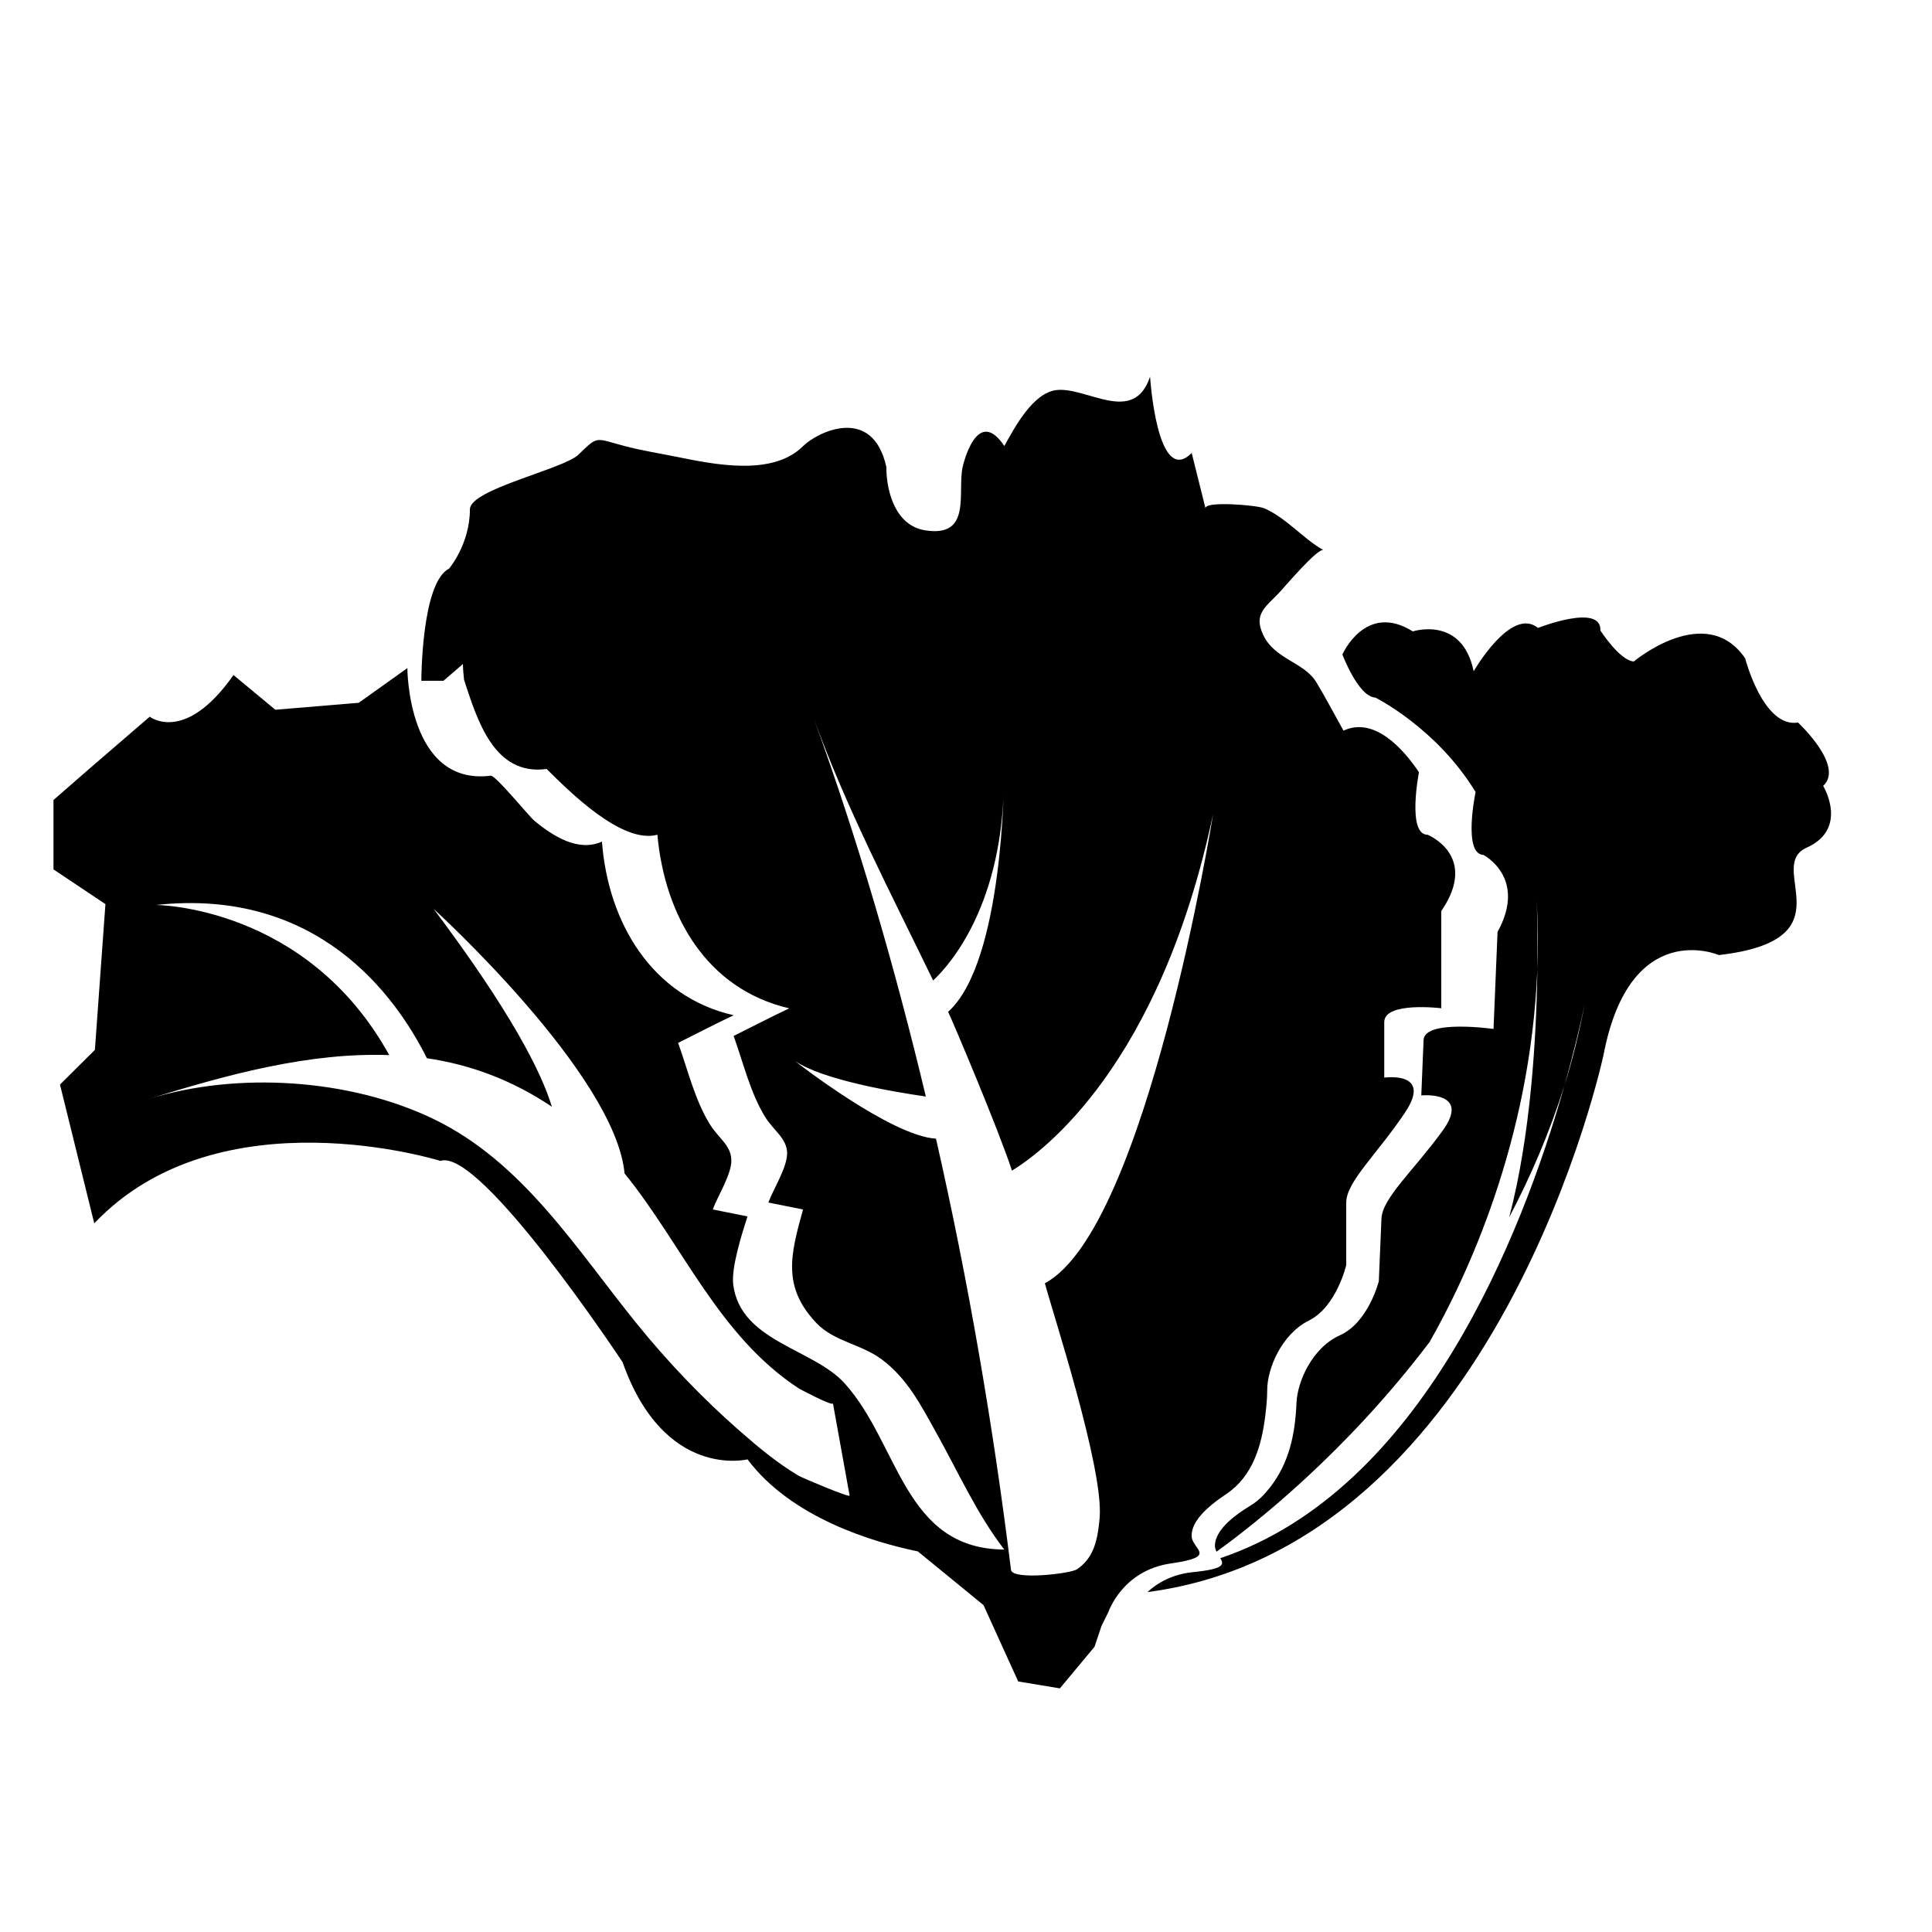 <?xml version="1.0" encoding="UTF-8"?>
<!-- The Best Svg Icon site in the world: iconSvg.co, Visit us! https://iconsvg.co -->
<svg fill="#000000" width="800px" height="800px" version="1.1" viewBox="144 144 512 512" xmlns="http://www.w3.org/2000/svg">
 <g>
  <path d="m459.79 550.98c0-3.672 3.652-7.356 9.168-11.035 7.039-4.695 9.371-12.801 10.344-20.703 0.277-2.273 0.523-4.586 0.523-6.883 0-5.523 3.688-14.715 11.039-18.395 7.363-3.68 9.902-14.719 9.902-14.719v-16.555c0-5.523 8.258-12.879 15.617-23.91 7.352-11.035-5.543-9.195-5.543-9.195v-14.715c0-5.516 15.113-3.672 15.113-3.672v-25.75c10.078-14.715-3.637-20.234-3.637-20.234-5.516 0-2.277-16.555-2.281-16.559-4.012-6.012-11.754-14.852-19.992-11.027-2.41-4.281-4.691-8.676-7.238-12.879-3.188-5.254-11.008-6.019-14.043-12.488-2.586-5.5 0.508-7.285 4.266-11.219 1.043-1.094 10.309-12.043 11.703-11.238-5.535-3.164-9.805-8.523-15.688-11.098-1.926-0.84-16.07-2.012-15.559 0.059l-3.672-14.711c-9.191 9.191-11.031-20.238-11.031-20.238-4.352 13.062-16.781 2.586-24.859 3.57-6.191 0.754-11.02 9.871-13.766 14.816-7.332-10.992-11.004 5.387-11.035 5.523-1.496 6.711 2.59 18.852-10 16.812-7.688-1.246-10.23-10.02-10.23-16.801-3.68-16.551-18.395-9.18-22.07-5.5-8.102 8.098-23.594 4.828-33.504 2.828-4.602-0.926-9.289-1.664-13.828-2.863-7.856-2.082-6.902-2.836-12.168 2.273-4.012 3.894-28.789 9.16-28.789 14.523 0 9.195-5.523 15.703-5.523 15.703-7.348 3.672-7.348 29.723-7.348 29.723h5.863l5.152-4.438s0 1.477 0.316 4.231c3.441 10.344 7.801 25.473 21.875 23.578 6.07 6.019 20 19.961 29.348 17.422 1.977 21.539 13.02 40.898 34.945 46.008-4.953 2.348-9.828 4.875-14.738 7.324 2.555 7.074 4.449 15.184 8.395 21.531 2.207 3.551 5.656 5.543 5.777 9.383 0.121 3.758-3.613 9.578-4.973 13.227 3.062 0.613 6.133 1.223 9.199 1.84-3.316 11.91-5.613 20.539 3.617 30.172 4.644 4.848 11.887 5.516 17.34 9.637 6.82 5.148 10.383 12.254 14.465 19.578 5.691 10.207 10.723 21.457 17.91 30.738-26.621-0.172-27.801-27.867-42.238-43.973-8.359-9.32-27.594-11.078-29.59-26.168-0.598-4.519 2.328-13.652 3.773-18.148-3.062-0.613-6.133-1.223-9.199-1.84 1.344-3.68 5.023-9.336 4.918-13.129-0.105-3.918-3.387-5.742-5.664-9.402-3.977-6.383-5.883-14.5-8.445-21.609 4.902-2.449 9.777-4.984 14.73-7.332-21.711-4.949-33.281-24.566-34.914-46.012-6.387 2.832-12.977-1.516-17.785-5.414-1.562-1.266-10.379-12.219-11.699-12.055-22.07 2.762-22.082-28.512-22.082-28.512l-12.891 9.195-22.098 1.84-11.094-9.199c-12.871 18.395-22.188 11.039-22.188 11.039l-14.941 12.871-10.57 9.207v18.391l13.766 9.199-2.793 38.629-9.25 9.195 9.082 36.781c33.105-34.945 91.734-16.551 91.734-16.551 10.578-3.672 48.281 53.344 48.281 53.344 11.035 31.266 33.105 25.75 33.105 25.75 11.664 15.551 33.332 21.949 45.137 24.391l17.402 14.234 9.199 20.234 11.035 1.832 9.195-11.035 1.84-5.516 1.828-3.68s3.672-11.035 16.551-12.879c12.871-1.84 5.5-3.68 5.5-7.356zm-104.17-15.91c-5.629-3.336-10.727-7.594-15.637-11.898-9.82-8.613-18.867-18.078-27.094-28.215-16.086-19.824-30.219-42.961-54.02-54.426-22.117-10.652-51.965-12.621-75.508-5.266 21.355-6.672 42.934-12.414 63.793-11.652-21.91-39.668-61.809-39.785-61.809-39.785 42.664-4.629 63.363 23.754 71.793 40.621 11.367 1.656 22.453 5.68 33.117 12.848-2.836-9.367-11-25.312-31.32-52.414 0 0 48.098 43.742 50.582 70.086 15.367 18.957 24.93 43.098 46.184 56.984 0.258 0.168 9.215 4.918 9.031 3.922 0 0.004 4.422 24.469 4.422 24.469 0.117 0.66-12.527-4.68-13.535-5.273zm65.285-50.996c1.945 7.473 15.645 49.074 14.508 62.191-0.371 4.273-1.004 8.523-3.754 11.648-0.641 0.734-1.402 1.402-2.301 1.996-1.703 1.125-17.09 2.926-17.434 0.117-4.68-37.938-11.273-76.441-19.879-114.27-11.98-0.676-37.387-20.574-37.387-20.574 7.371 4.949 25.477 8.082 34.699 9.41-8.211-34.336-18.008-68.043-29.66-100.09 8.676 23.859 20.52 46.465 31.594 69.34 4.484-4.199 18.785-20.223 18.785-54.227 0 0-0.004 49.219-14.812 62.527 1.445 3.062 13.246 30.934 16.918 42.09 8.293-5.078 39.203-27.992 53.312-94.539 0 0-17.605 110.01-44.59 124.38z"/>
  <path d="m627.16 352.27c5.742-5.285-6.664-16.785-6.664-16.785-9.266 1.457-14.016-17.035-14.016-17.035-10.414-15.164-29.492 0.84-29.492 0.84-3.672-0.152-8.863-8.188-8.863-8.188 0.301-7.352-16.539-0.691-16.539-0.691-7.125-5.82-17.051 11.488-17.051 11.488-3.059-14.855-16.125-10.57-16.125-10.57-12.555-7.883-18.66 6.125-18.66 6.125s4.223 11.227 8.727 11.41c0 0 16.238 8.039 26.57 25.035 0 0-3.445 16.426 2.066 16.66 0 0 11.715 6.004 3.754 20.402l-1.066 25.723s-18.305-2.606-18.535 2.91c-0.227 5.512-0.609 14.699-0.609 14.699s13.402-1.285 5.594 9.438c-7.812 10.723-15.926 17.75-16.156 23.262-0.227 5.512-0.691 16.539-0.691 16.539s-2.754 10.926-10.258 14.297c-7.5 3.371-11.332 12.414-11.562 17.93-0.348 8.273-1.91 15.984-7.152 22.59-1.34 1.691-2.988 3.391-4.848 4.519-5.664 3.449-9.465 6.969-9.617 10.645-0.023 0.605 0.16 1.168 0.418 1.699 10.293-7.418 34.344-26.34 56.473-55.574 9.824-17.246 26.742-53.191 28.555-98.738 0.105-8.117-0.035-14.496-0.152-18.027-0.047-0.922-0.047-1.82-0.105-2.746 0.02 0.438 0.059 1.406 0.105 2.746 0.316 6.144 0.387 12.176 0.152 18.027-0.242 17.84-1.719 43.883-7.465 65.703 5.68-10.781 10.695-22.434 14.652-34.949 2.516-8.883 4.258-16.293 5.356-21.457 0.402-2.019 0.887-3.984 1.223-6.039 0.102-0.59 0.223-1.164 0.316-1.758 0 0-0.105 0.637-0.316 1.758-0.246 1.316-0.656 3.402-1.223 6.039-1.457 7.379-3.188 14.582-5.356 21.457-11.219 39.57-37.766 107.28-91.195 125.27 1.031 1.703 1.027 2.875-7.246 3.707-5.508 0.555-9.406 2.84-12.082 5.289 93.305-12.246 120.9-142.48 120.9-142.48 7.031-36.527 30.547-26.34 30.547-26.34 35.145-4.062 12.016-23.418 23.27-28.469 11.254-5.055 4.367-16.359 4.367-16.359z"/>
 </g>
</svg>